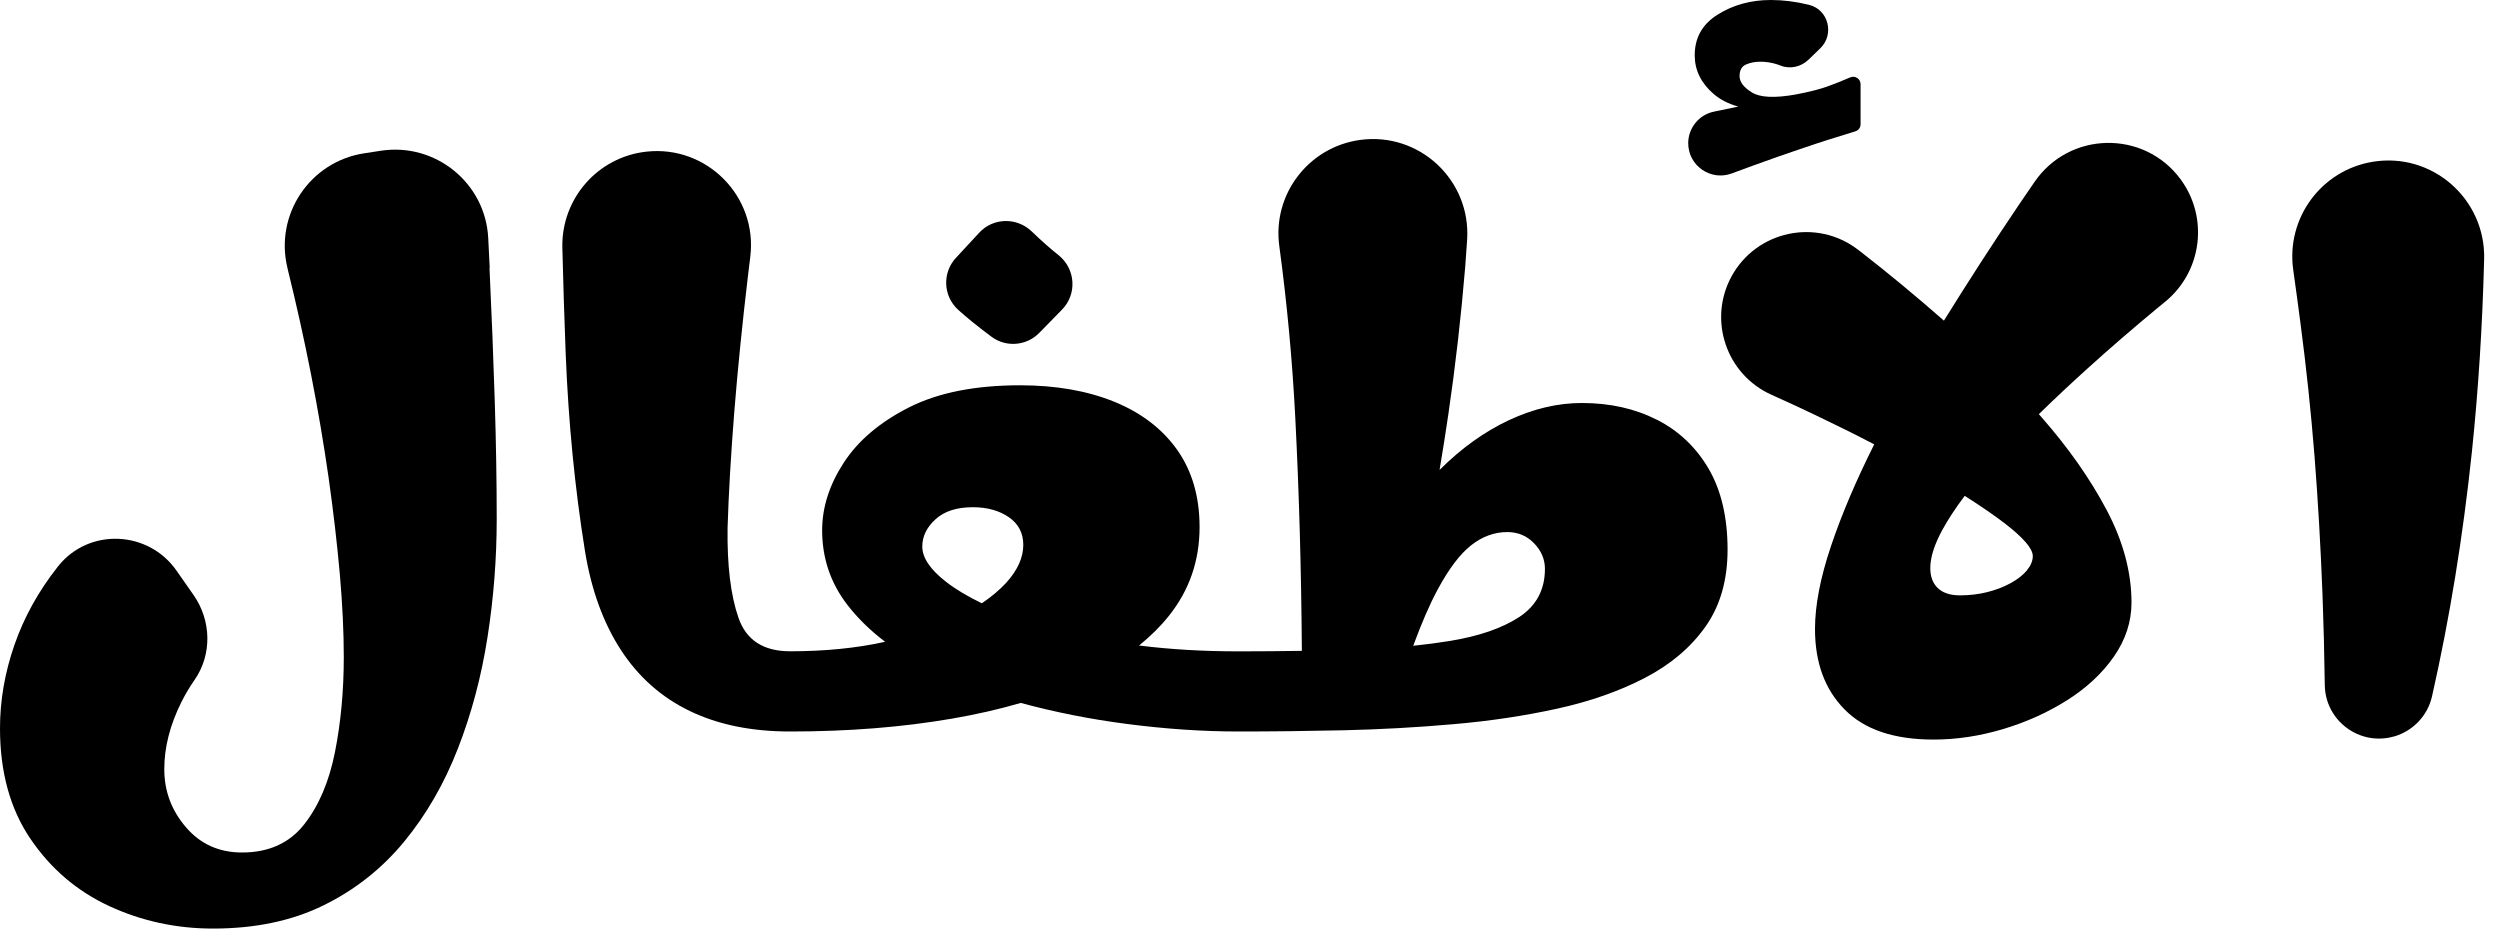 <svg width="35" height="13" viewBox="0 0 35 13" fill="none" xmlns="http://www.w3.org/2000/svg">
<path d="M6.856 3.752C6.849 3.611 6.842 3.47 6.835 3.329C6.794 2.56 6.096 1.995 5.334 2.11L5.1 2.146C4.338 2.262 3.841 3.006 4.025 3.754L4.028 3.769C4.148 4.255 4.257 4.744 4.354 5.238C4.451 5.732 4.533 6.216 4.601 6.691C4.668 7.166 4.72 7.616 4.758 8.042C4.795 8.468 4.813 8.854 4.813 9.198C4.813 9.669 4.772 10.112 4.69 10.527C4.608 10.942 4.464 11.28 4.258 11.542C4.052 11.804 3.762 11.935 3.388 11.935C3.067 11.935 2.805 11.817 2.603 11.581C2.401 11.346 2.3 11.075 2.3 10.768C2.3 10.462 2.38 10.148 2.541 9.826C2.595 9.719 2.655 9.618 2.721 9.523C2.971 9.167 2.96 8.689 2.711 8.332L2.472 7.99C2.078 7.424 1.246 7.387 0.816 7.925C0.813 7.929 0.81 7.932 0.808 7.935C0.539 8.276 0.337 8.64 0.202 9.029C0.067 9.418 0 9.807 0 10.196C0 10.809 0.142 11.325 0.426 11.743C0.71 12.162 1.078 12.476 1.531 12.686C1.983 12.895 2.468 13 2.983 13C3.574 13 4.09 12.891 4.531 12.674C4.972 12.457 5.348 12.16 5.659 11.782C5.969 11.405 6.219 10.971 6.41 10.481C6.601 9.991 6.739 9.472 6.825 8.922C6.911 8.372 6.954 7.821 6.954 7.267C6.954 6.752 6.945 6.195 6.926 5.596C6.907 4.998 6.883 4.383 6.853 3.751L6.856 3.752Z" fill="black"/>
<path d="M13.602 4.498C13.695 4.574 13.789 4.646 13.882 4.715C14.087 4.867 14.373 4.842 14.551 4.659L14.869 4.334C15.081 4.117 15.058 3.766 14.823 3.575C14.759 3.524 14.698 3.473 14.64 3.421C14.575 3.364 14.509 3.303 14.444 3.24C14.236 3.04 13.906 3.046 13.71 3.257L13.384 3.609C13.19 3.817 13.203 4.144 13.413 4.336C13.473 4.391 13.537 4.444 13.602 4.498V4.498Z" fill="black"/>
<path d="M23.199 5.878C22.892 5.721 22.541 5.642 22.145 5.642C21.808 5.642 21.468 5.722 21.124 5.883C20.782 6.043 20.459 6.275 20.154 6.579C20.197 6.324 20.238 6.064 20.277 5.799C20.378 5.111 20.456 4.423 20.513 3.735C20.523 3.607 20.532 3.481 20.54 3.355C20.593 2.52 19.87 1.846 19.041 1.959C18.32 2.058 17.812 2.721 17.91 3.443C18.018 4.242 18.093 5.044 18.134 5.849C18.187 6.886 18.218 7.974 18.226 9.112C17.936 9.116 17.642 9.119 17.343 9.119C16.848 9.119 16.383 9.092 15.947 9.037C16.104 8.91 16.244 8.773 16.362 8.625C16.65 8.266 16.794 7.851 16.794 7.38C16.794 6.954 16.689 6.593 16.48 6.297C16.27 6.002 15.977 5.778 15.599 5.624C15.221 5.471 14.782 5.394 14.281 5.394C13.653 5.394 13.135 5.497 12.727 5.703C12.32 5.909 12.015 6.167 11.813 6.477C11.611 6.787 11.51 7.103 11.51 7.425C11.51 7.813 11.627 8.161 11.863 8.468C12.008 8.655 12.184 8.828 12.392 8.985C11.991 9.074 11.547 9.118 11.061 9.118C10.687 9.118 10.446 8.961 10.338 8.647C10.229 8.333 10.179 7.914 10.186 7.391C10.201 6.905 10.233 6.359 10.281 5.753C10.33 5.147 10.394 4.516 10.472 3.858C10.483 3.769 10.493 3.682 10.504 3.594C10.608 2.75 9.895 2.03 9.05 2.123C8.367 2.198 7.857 2.782 7.873 3.468C7.885 3.954 7.9 4.452 7.92 4.963C7.958 5.909 8.047 6.827 8.19 7.717C8.279 8.263 8.448 8.724 8.694 9.102C8.941 9.48 9.262 9.764 9.659 9.955C10.055 10.146 10.523 10.241 11.061 10.241C11.877 10.241 12.632 10.181 13.327 10.061C13.67 10.002 13.99 9.929 14.29 9.841C14.767 9.97 15.259 10.068 15.767 10.134C16.309 10.205 16.834 10.241 17.343 10.241C17.807 10.241 18.295 10.235 18.807 10.224C19.32 10.212 19.832 10.184 20.344 10.139C20.857 10.095 21.342 10.022 21.802 9.921C22.262 9.82 22.672 9.676 23.031 9.489C23.39 9.302 23.672 9.063 23.878 8.771C24.084 8.479 24.186 8.12 24.186 7.694C24.186 7.245 24.098 6.869 23.923 6.566C23.747 6.264 23.506 6.034 23.199 5.877V5.878ZM13.098 7.269C13.221 7.157 13.395 7.101 13.619 7.101C13.821 7.101 13.989 7.148 14.124 7.241C14.259 7.334 14.326 7.463 14.326 7.628C14.326 7.807 14.245 7.985 14.085 8.161C13.993 8.26 13.88 8.355 13.746 8.446C13.546 8.35 13.378 8.249 13.243 8.144C13.022 7.972 12.912 7.808 12.912 7.651C12.912 7.509 12.974 7.382 13.097 7.27L13.098 7.269ZM21.27 8.638C21.03 8.795 20.705 8.907 20.294 8.974C20.132 9 19.962 9.023 19.785 9.041C19.902 8.723 20.016 8.46 20.126 8.256C20.283 7.964 20.44 7.756 20.597 7.633C20.754 7.51 20.922 7.449 21.102 7.449C21.251 7.449 21.376 7.501 21.477 7.606C21.578 7.71 21.629 7.83 21.629 7.964C21.629 8.256 21.509 8.48 21.27 8.638H21.27Z" fill="black"/>
<path d="M25.252 2.07C25.464 1.997 25.705 1.921 25.974 1.839C26.018 1.826 26.048 1.786 26.048 1.741V1.593V1.178C26.048 1.104 25.972 1.054 25.904 1.083C25.782 1.135 25.681 1.176 25.599 1.205C25.487 1.247 25.334 1.286 25.139 1.323C24.848 1.375 24.644 1.366 24.528 1.295C24.412 1.224 24.354 1.148 24.354 1.065C24.354 0.983 24.384 0.929 24.444 0.903C24.503 0.877 24.571 0.864 24.645 0.864C24.728 0.864 24.808 0.877 24.887 0.903C24.899 0.907 24.913 0.912 24.925 0.917C25.061 0.973 25.215 0.936 25.32 0.835L25.484 0.676C25.685 0.482 25.6 0.137 25.33 0.069C25.328 0.069 25.326 0.068 25.324 0.067C25.141 0.022 24.963 0 24.791 0C24.515 0 24.268 0.067 24.051 0.202C23.834 0.336 23.726 0.527 23.726 0.774C23.726 0.983 23.815 1.165 23.994 1.318C24.085 1.396 24.2 1.454 24.336 1.492C24.228 1.514 24.114 1.538 23.995 1.563C23.786 1.606 23.635 1.791 23.635 2.005C23.635 2.32 23.95 2.538 24.245 2.428C24.347 2.389 24.444 2.354 24.533 2.322C24.779 2.232 25.019 2.148 25.251 2.07H25.252Z" fill="black"/>
<path d="M28.28 2.844C27.903 3.402 27.549 3.951 27.215 4.489C26.824 4.146 26.437 3.825 26.054 3.528C26.04 3.518 26.027 3.508 26.015 3.498C25.434 3.049 24.59 3.228 24.24 3.872C23.91 4.482 24.168 5.243 24.801 5.527C25.008 5.62 25.213 5.714 25.415 5.811C25.705 5.949 25.98 6.086 26.239 6.221C25.983 6.732 25.781 7.207 25.634 7.645C25.484 8.09 25.41 8.477 25.41 8.806C25.41 9.277 25.548 9.653 25.825 9.933C26.101 10.214 26.516 10.354 27.07 10.354C27.391 10.354 27.715 10.305 28.04 10.208C28.366 10.111 28.665 9.976 28.938 9.804C29.211 9.632 29.43 9.428 29.594 9.193C29.758 8.957 29.841 8.705 29.841 8.436C29.841 8.01 29.724 7.577 29.493 7.14C29.261 6.702 28.958 6.27 28.584 5.844C28.571 5.829 28.557 5.813 28.544 5.798C28.756 5.591 28.983 5.378 29.224 5.16C29.538 4.876 29.867 4.592 30.211 4.307C30.245 4.279 30.28 4.251 30.314 4.223C30.83 3.799 30.924 3.046 30.527 2.508C30.013 1.814 28.969 1.836 28.482 2.549C28.415 2.647 28.348 2.745 28.281 2.843L28.28 2.844ZM28.376 7.987C28.319 8.054 28.242 8.114 28.145 8.166C28.048 8.219 27.939 8.26 27.82 8.29C27.7 8.32 27.573 8.335 27.439 8.335C27.304 8.335 27.201 8.301 27.13 8.234C27.059 8.166 27.024 8.073 27.024 7.953C27.024 7.804 27.08 7.626 27.192 7.42C27.274 7.271 27.378 7.111 27.506 6.942C27.719 7.077 27.903 7.203 28.056 7.319C28.325 7.525 28.459 7.68 28.459 7.785C28.459 7.852 28.431 7.919 28.375 7.987L28.376 7.987Z" fill="black"/>
<path d="M33.218 2.265C32.498 2.383 32.004 3.054 32.105 3.777C32.141 4.032 32.175 4.28 32.206 4.521C32.289 5.149 32.354 5.769 32.403 6.383C32.451 6.996 32.489 7.643 32.515 8.323C32.53 8.721 32.541 9.143 32.547 9.591C32.554 10.092 33.036 10.449 33.517 10.31H33.52C33.784 10.232 33.987 10.019 34.048 9.75C34.295 8.661 34.481 7.518 34.607 6.321C34.697 5.457 34.754 4.56 34.778 3.63C34.8 2.785 34.051 2.128 33.218 2.265Z" fill="black"/>
</svg>
